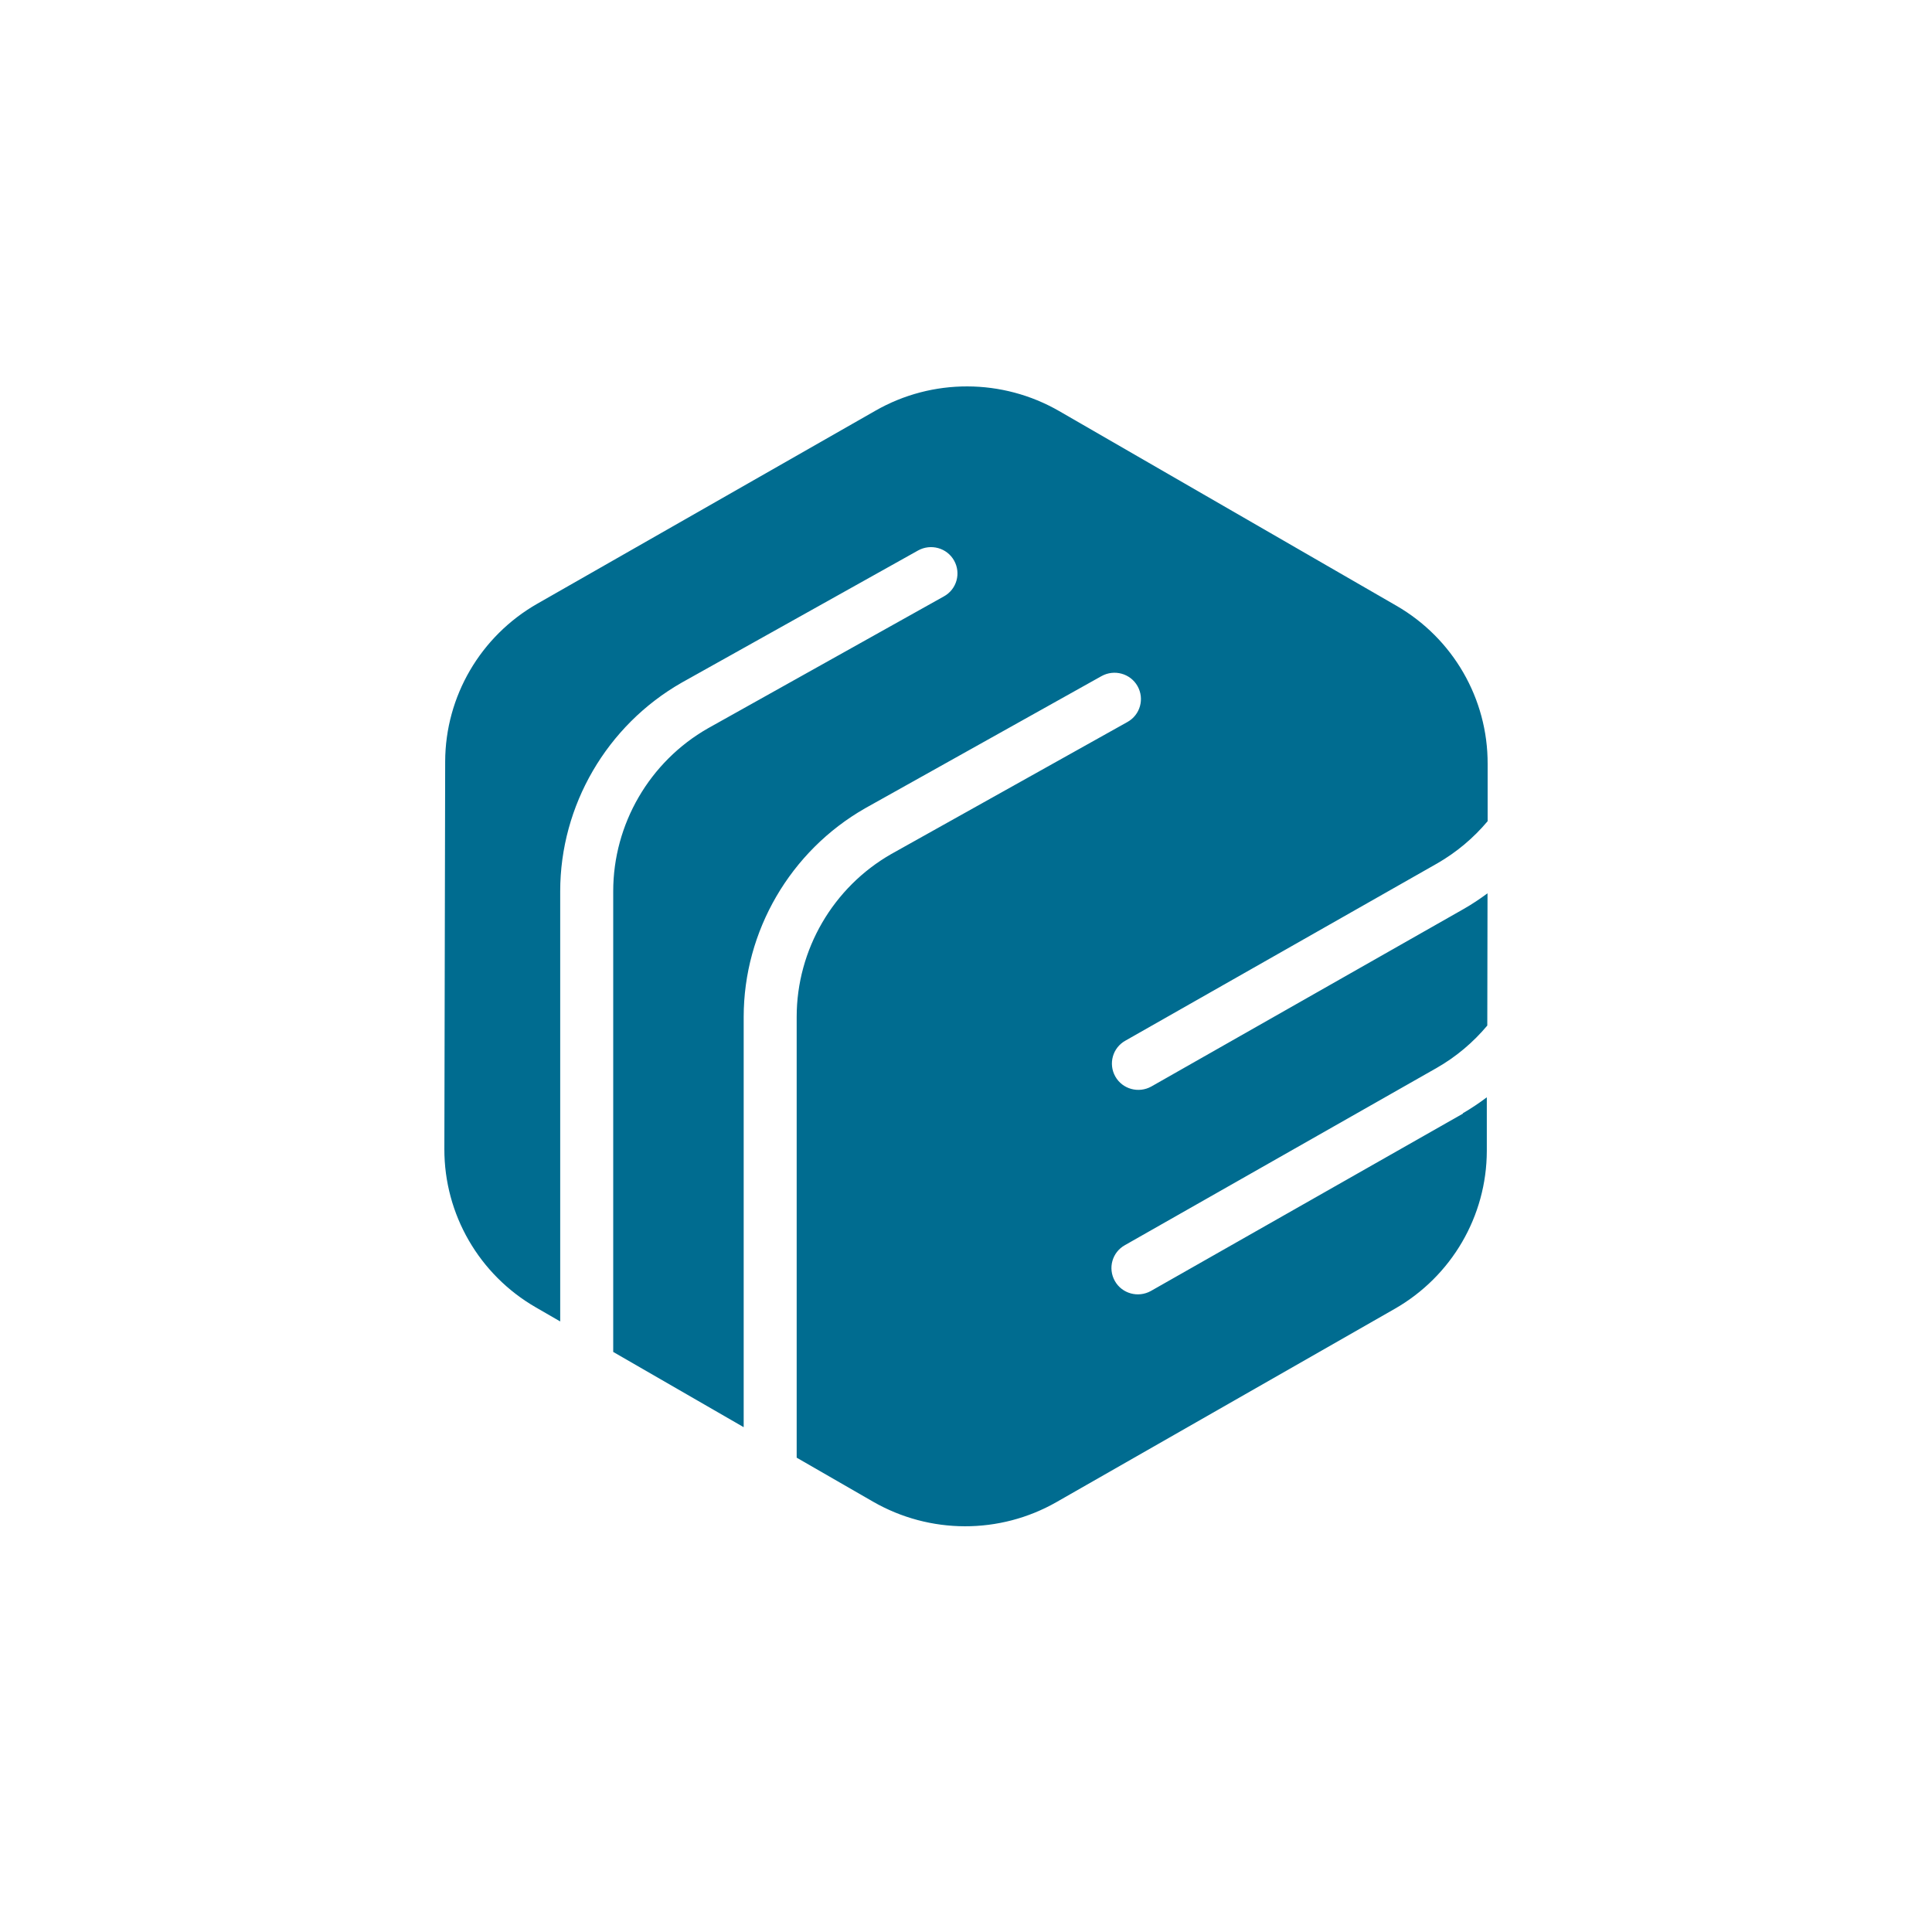 <?xml version="1.0" encoding="UTF-8"?> <svg xmlns="http://www.w3.org/2000/svg" width="100" height="100" viewBox="0 0 100 100" fill="none"><path d="M75.722 57.64L59.569 66.821C58.909 67.188 58.073 66.96 57.704 66.303C57.334 65.647 57.565 64.816 58.225 64.449L74.365 55.274C75.377 54.696 76.255 53.949 76.982 53.082L76.994 46.237C76.594 46.532 76.182 46.809 75.746 47.056L59.593 56.237C58.933 56.604 58.097 56.376 57.728 55.719C57.359 55.063 57.589 54.232 58.249 53.865L74.39 44.69C75.395 44.112 76.273 43.371 77 42.504V39.542C77.012 36.164 75.207 33.04 72.27 31.348L54.821 21.276C51.884 19.584 48.256 19.572 45.312 21.258L27.815 31.246C24.872 32.925 23.049 36.044 23.042 39.422L23 59.476C22.994 62.854 24.799 65.978 27.736 67.67L28.996 68.398V46.135C28.996 41.691 31.407 37.549 35.283 35.334L47.517 28.494C48.177 28.127 49.013 28.356 49.382 29.012C49.752 29.668 49.522 30.499 48.861 30.866L36.639 37.7C33.623 39.422 31.74 42.655 31.74 46.129V69.976L38.493 73.871V52.637C38.493 48.194 40.903 44.051 44.779 41.836L57.013 34.996C57.674 34.629 58.509 34.858 58.879 35.514C59.248 36.17 59.018 37.001 58.358 37.369L46.136 44.202C43.12 45.924 41.236 49.157 41.236 52.631V75.449L45.185 77.724C48.123 79.416 51.75 79.428 54.694 77.742L72.185 67.748C75.129 66.069 76.951 62.95 76.957 59.572V56.797C76.564 57.092 76.152 57.369 75.716 57.622L75.722 57.64Z" fill="#006C90"></path></svg> 